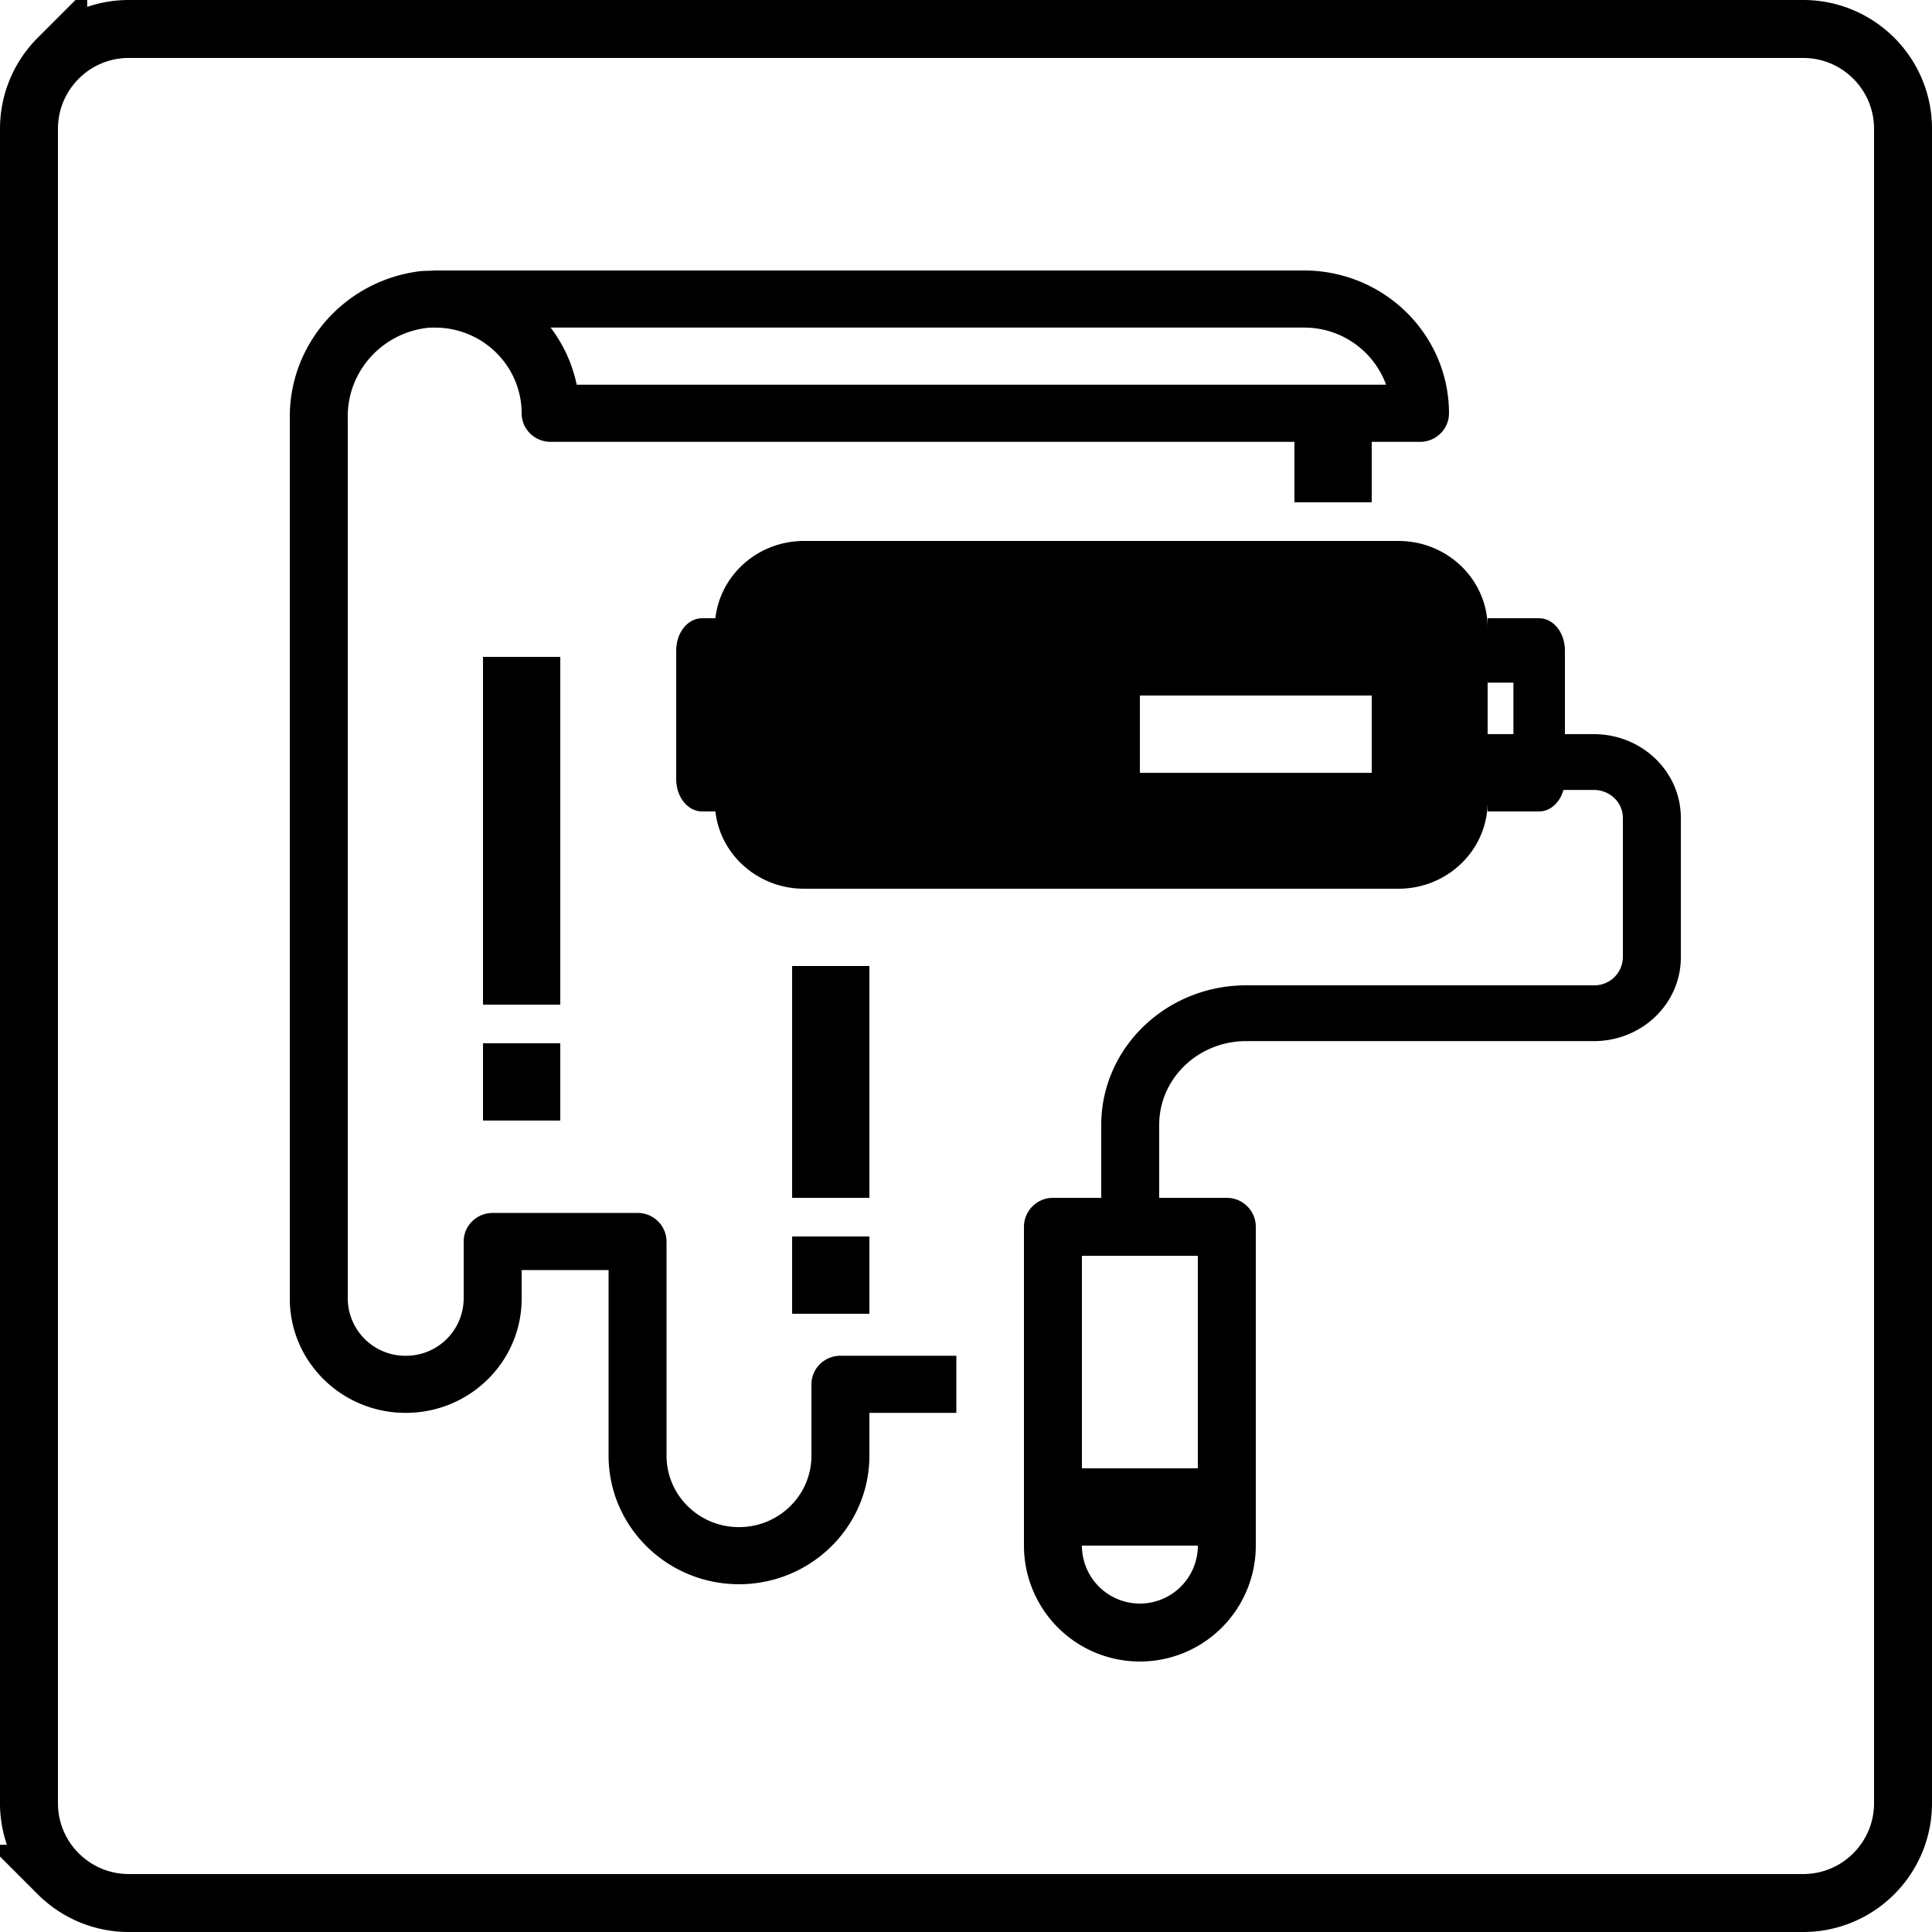 <svg xmlns="http://www.w3.org/2000/svg" width="50" height="50" viewBox="0 0 50 50">
    <g fill="none">
        <path stroke="#000" stroke-width="1.5" d="M49.25 3.333v43.334c0 .713-.29 1.359-.757 1.826a2.575 2.575 0 01-1.826.757H3.333c-.713 0-1.359-.29-1.826-.757a2.575 2.575 0 01-.757-1.826V3.333c0-.713.29-1.359.757-1.826A2.575 2.575 0 013.333.75h43.334c.713 0 1.359.29 1.826.757.468.467.757 1.113.757 1.826z"/>
        <g fill="#000">
            <path d="M26.25 0H3.75c-.12.01-.243.006-.366.017C1.437.251-.02 1.89 0 3.823v22.786c0 1.633 1.344 2.956 3 2.956 1.657 0 3-1.323 3-2.956v-.74h2.25v4.805c.002 1.836 1.512 3.324 3.375 3.326 1.863-.002 3.373-1.49 3.375-3.326v-1.109h2.25v-1.478h-3c-.414 0-.75.33-.75.74v1.847c0 1.02-.84 1.848-1.875 1.848-1.035 0-1.875-.827-1.875-1.848V25.13a.745.745 0 00-.75-.739H5.25c-.414 0-.75.331-.75.74v1.478A1.49 1.49 0 013 28.087a1.49 1.49 0 01-1.5-1.478V3.823c-.025-1.173.846-2.177 2.025-2.334.075-.01.15-.01.225-.01h.034a2.247 2.247 0 011.48.575c.468.42.736 1.017.736 1.642 0 .408.336.739.75.739h22.5c.414 0 .75-.331.75-.74C29.997 1.656 28.32.003 26.25 0zM7.425 2.956a3.683 3.683 0 00-.675-1.478h19.5a2.253 2.253 0 012.122 1.478H7.425z" transform="translate(7.5 7)"/>
            <path d="M12 10.667V9h-1.333c-.368 0-.667.373-.667.833v3.334c0 .46.299.833.667.833H12v-1.667h-.667v-1.666H12zM32.333 9H31v1.667h.667v1.666H31V14h1.333c.369 0 .667-.373.667-.833V9.833c0-.46-.298-.833-.667-.833z" transform="translate(7.5 7)"/>
            <path d="M33.75 12h-3v1.444h3c.414 0 .75.324.75.723v3.61a.737.737 0 01-.75.723h-9c-2.07.002-3.748 1.618-3.75 3.611V25h1.5v-2.889c0-1.197 1.007-2.167 2.25-2.167h9c1.243 0 2.25-.97 2.25-2.166v-3.611C36 12.97 34.993 12 33.75 12z" transform="translate(7.5 7)"/>
            <path d="M24.25 24h-4.5a.75.75 0 00-.75.75V33a3 3 0 106 0v-8.25a.75.75 0 00-.75-.75zm-.75 9a1.5 1.5 0 11-3 0v-7.5h3V33zM26 4H28V6H26zM13 18H15V24H13zM13 25H15V27H13zM5 10H7V19H5zM28.692 7C29.967 7 31 8.007 31 9.25v4.5c0 1.243-1.033 2.25-2.308 2.25H13.308C12.033 16 11 14.993 11 13.75v-4.5C11 8.007 12.033 7 13.308 7zM28 11h-6v2h6v-2zM5 20H7V22H5z" transform="translate(7.5 7)"/>
            <path d="M19 31H24V33H19z" transform="translate(7.5 7)"/>
        </g>
    </g>
</svg>
